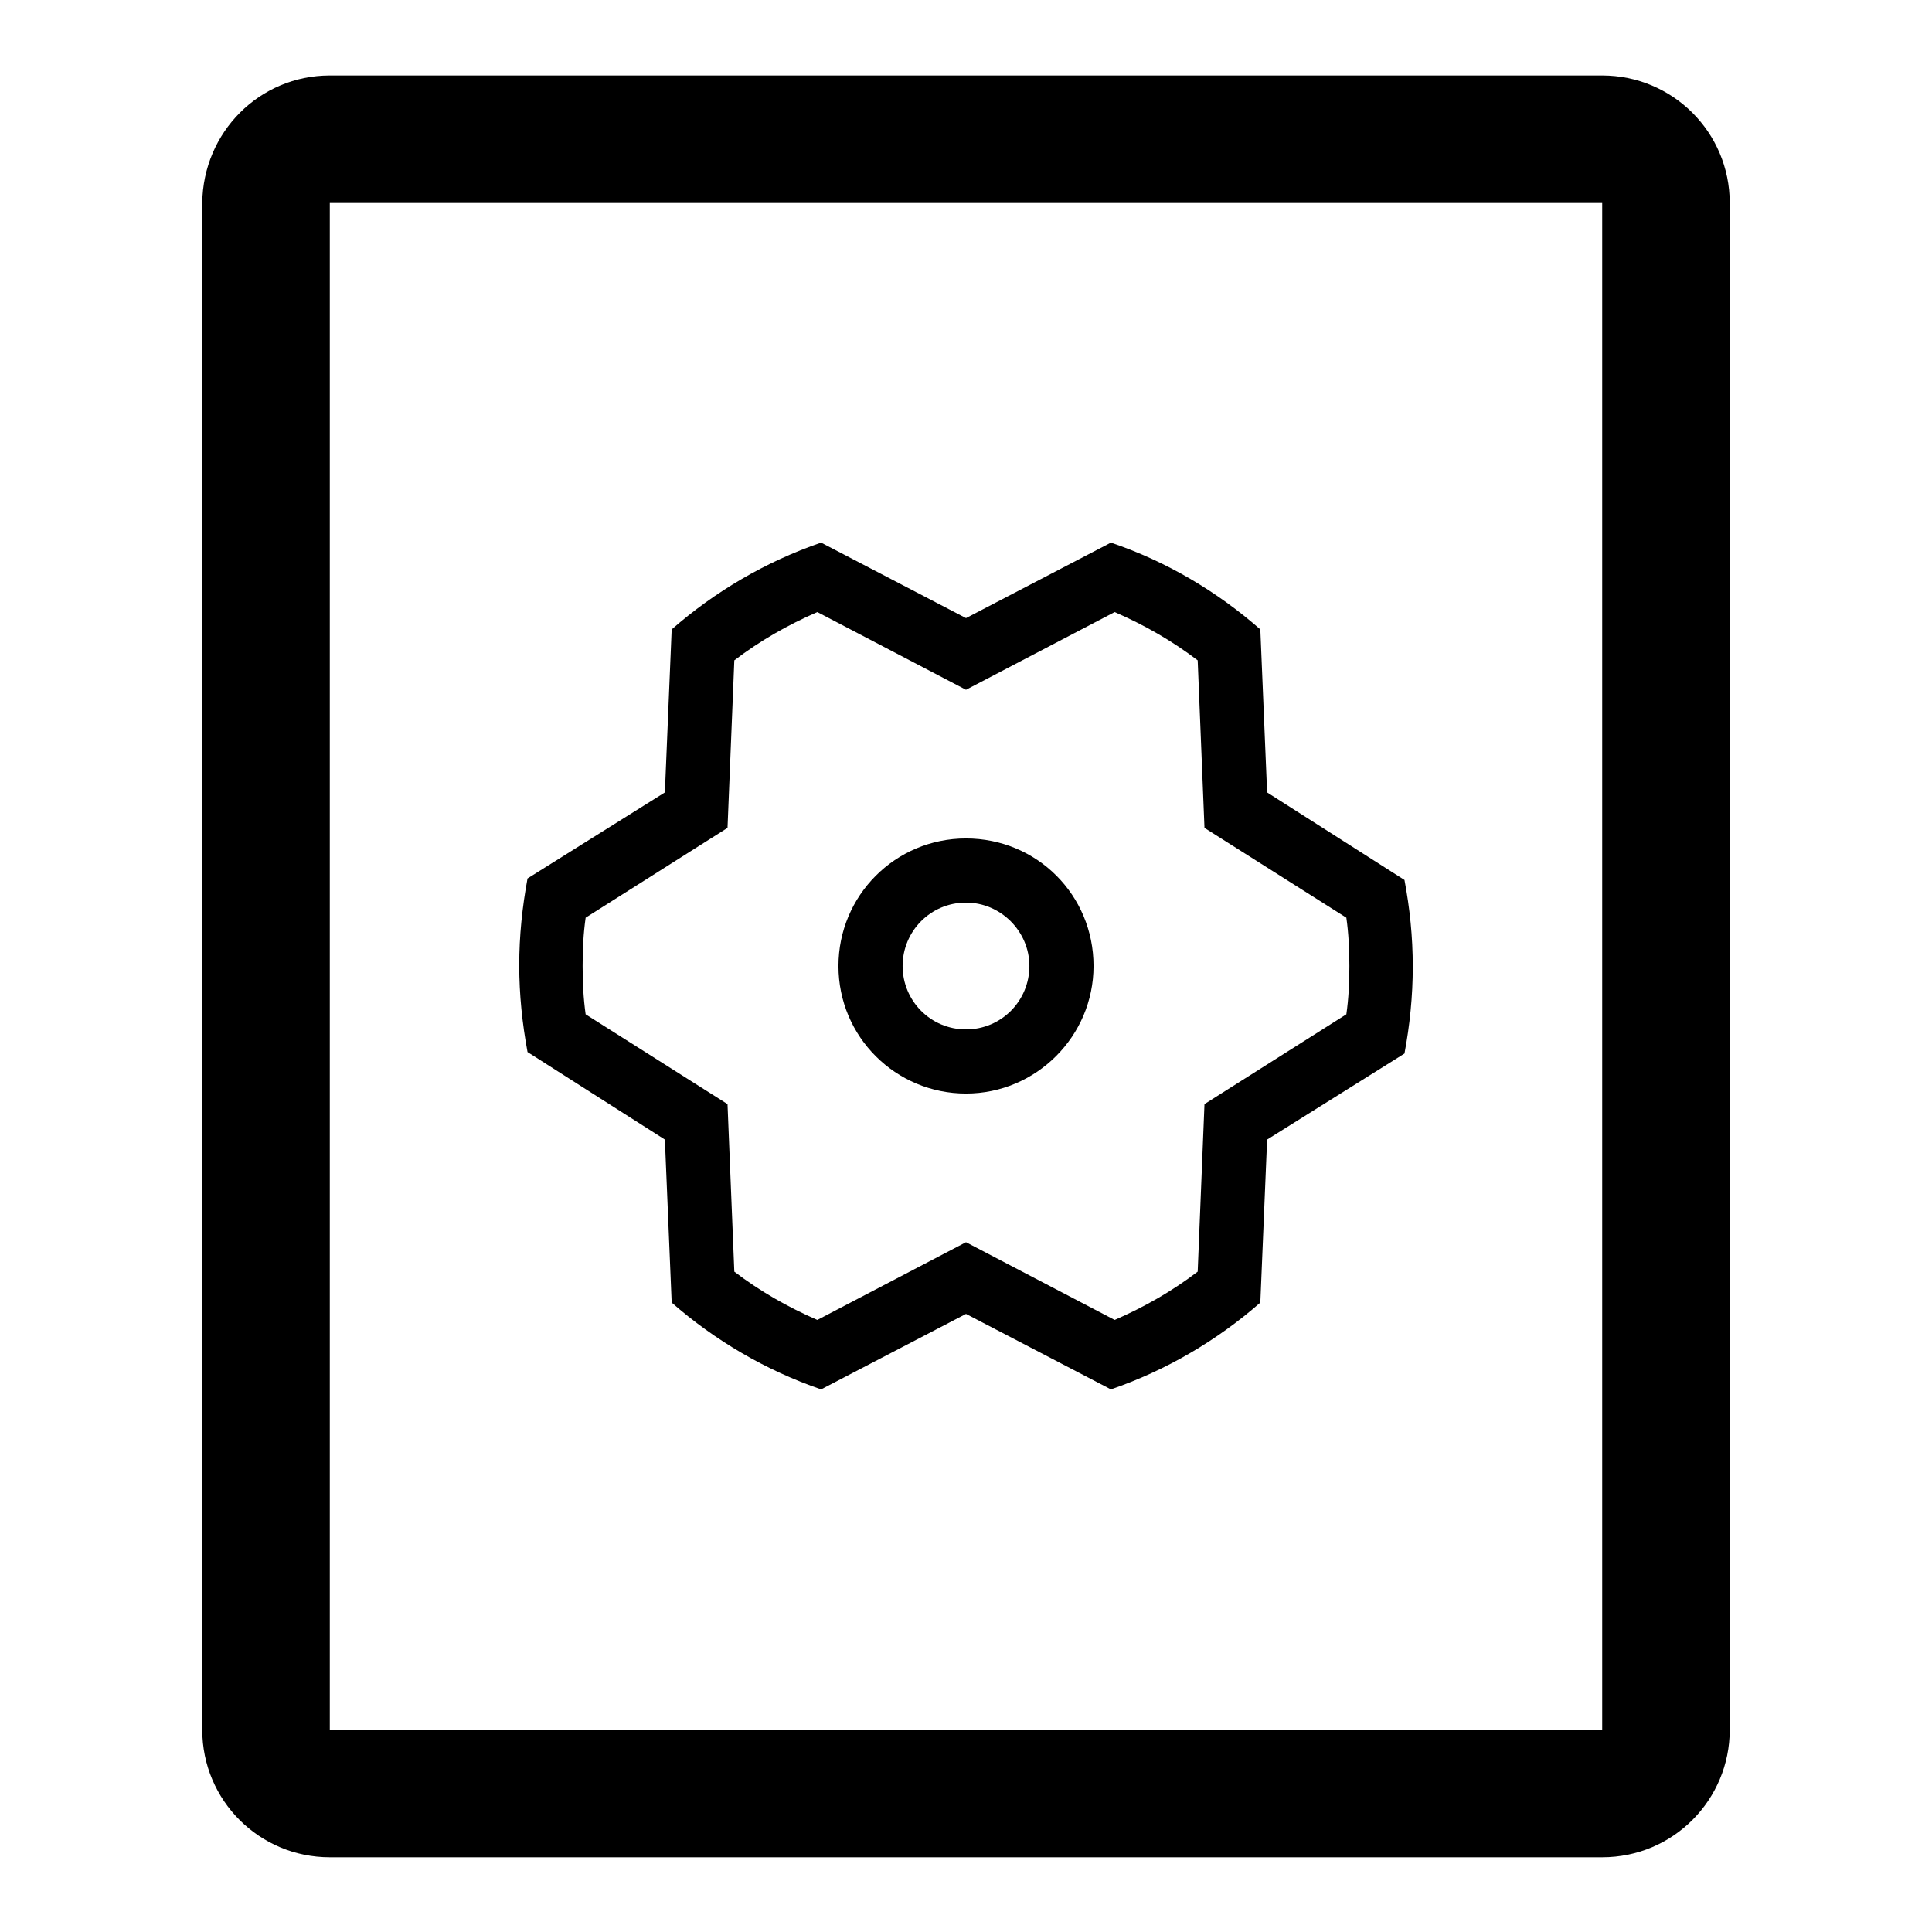 <?xml version="1.0" encoding="utf-8"?>
<!-- Svg Vector Icons : http://www.onlinewebfonts.com/icon -->
<!DOCTYPE svg PUBLIC "-//W3C//DTD SVG 1.1//EN" "http://www.w3.org/Graphics/SVG/1.1/DTD/svg11.dtd">
<svg version="1.1" xmlns="http://www.w3.org/2000/svg" xmlns:xlink="http://www.w3.org/1999/xlink" x="0px" y="0px" viewBox="0 0 256 256" enable-background="new 0 0 256 256" xml:space="preserve">
<g> <path fill="#000000" d="M43.7,10h168.6c9.3,0,16.9,7.5,16.9,16.9v202.3c0,9.3-7.5,16.9-16.9,16.9H43.7c-9.3,0-16.9-7.5-16.9-16.9 V26.9C26.9,17.5,34.4,10,43.7,10z M43.7,26.9v202.3h168.6V26.9H43.7z M89,172.6L88.1,151l-18.2-11.6c-0.7-3.8-1.1-7.6-1.1-11.5 c0-3.9,0.4-7.7,1.1-11.5L88.1,105L89,83.4c5.7-5,12.5-9,19.8-11.5l19.2,10l19.2-10c7.4,2.5,14.1,6.5,19.8,11.5l0.9,21.6l18.2,11.6 c0.7,3.7,1.1,7.5,1.1,11.5c0,3.9-0.4,7.8-1.1,11.5L167.9,151l-0.9,21.6c-5.7,5-12.5,9-19.8,11.5l-19.2-10l-19.2,10 C101.5,181.6,94.7,177.6,89,172.6z M108.3,174.9l19.7-10.3l19.7,10.3c3.9-1.7,7.6-3.8,11-6.4l0.9-22.2l18.8-11.9 c0.3-2.1,0.4-4.2,0.4-6.4c0-2.1-0.1-4.3-0.4-6.4l-18.8-11.9l-0.9-22.2c-3.4-2.6-7.1-4.7-11-6.4L128,91.4l-19.7-10.3 c-3.9,1.7-7.6,3.8-11,6.4l-0.9,22.2l-18.8,11.9c-0.3,2.1-0.4,4.2-0.4,6.4c0,2.1,0.1,4.3,0.4,6.4l18.8,11.9l0.9,22.2 C100.7,171.1,104.4,173.2,108.3,174.9z M128,144.9c-9.3,0-16.9-7.5-16.9-16.9c0-9.3,7.5-16.9,16.9-16.9s16.9,7.5,16.9,16.9 C144.9,137.3,137.3,144.9,128,144.9z M128,136.4c4.7,0,8.4-3.8,8.4-8.4s-3.8-8.4-8.4-8.4c-4.7,0-8.4,3.8-8.4,8.4 S123.3,136.4,128,136.4z"/></g>
</svg>